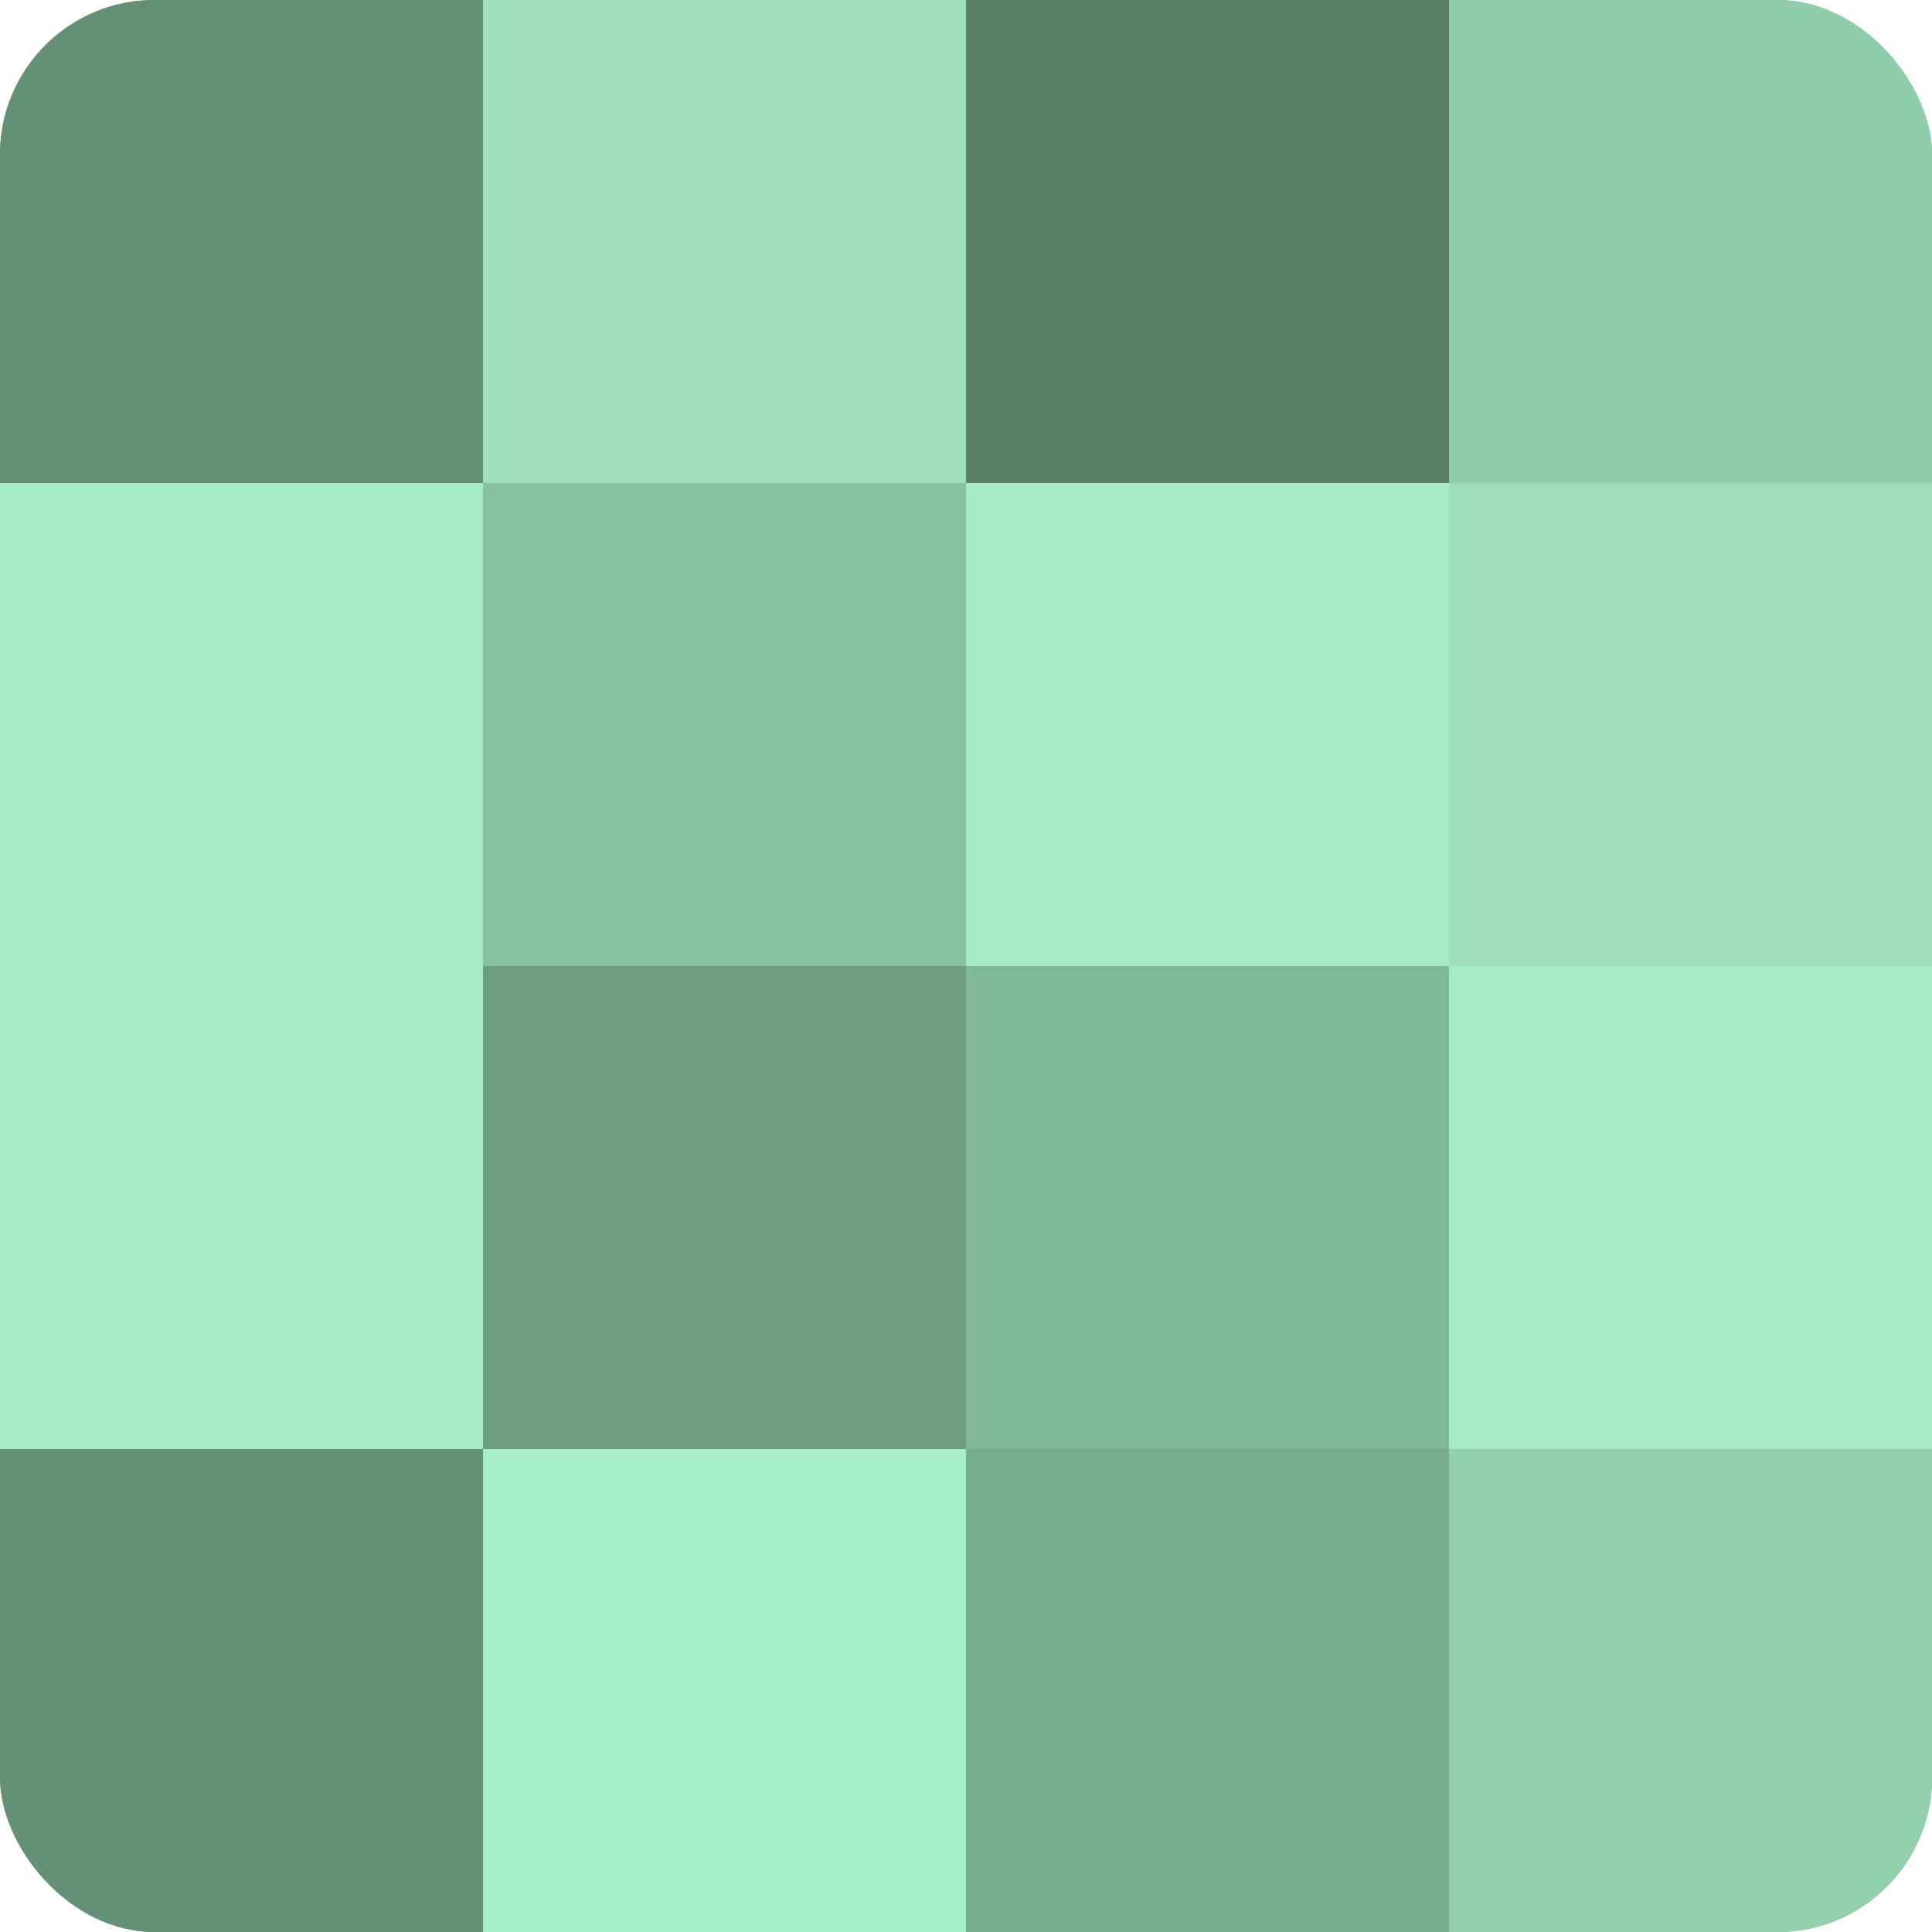 <?xml version="1.0" encoding="UTF-8"?>
<svg xmlns="http://www.w3.org/2000/svg" width="60" height="60" viewBox="0 0 100 100" preserveAspectRatio="xMidYMid meet"><defs><clipPath id="c" width="100" height="100"><rect width="100" height="100" rx="8" ry="8"/></clipPath></defs><g clip-path="url(#c)"><rect width="100" height="100" fill="#70a085"/><rect width="25" height="25" fill="#659078"/><rect y="25" width="25" height="25" fill="#a5ecc4"/><rect y="50" width="25" height="25" fill="#a5ecc4"/><rect y="75" width="25" height="25" fill="#659078"/><rect x="25" width="25" height="25" fill="#9de0ba"/><rect x="25" y="25" width="25" height="25" fill="#86c09f"/><rect x="25" y="50" width="25" height="25" fill="#6d9c81"/><rect x="25" y="75" width="25" height="25" fill="#a8f0c7"/><rect x="50" width="25" height="25" fill="#5a806a"/><rect x="50" y="25" width="25" height="25" fill="#a5ecc4"/><rect x="50" y="50" width="25" height="25" fill="#81b899"/><rect x="50" y="75" width="25" height="25" fill="#78ac8f"/><rect x="75" width="25" height="25" fill="#8fcca9"/><rect x="75" y="25" width="25" height="25" fill="#9de0ba"/><rect x="75" y="50" width="25" height="25" fill="#a5ecc4"/><rect x="75" y="75" width="25" height="25" fill="#92d0ac"/></g></svg>

